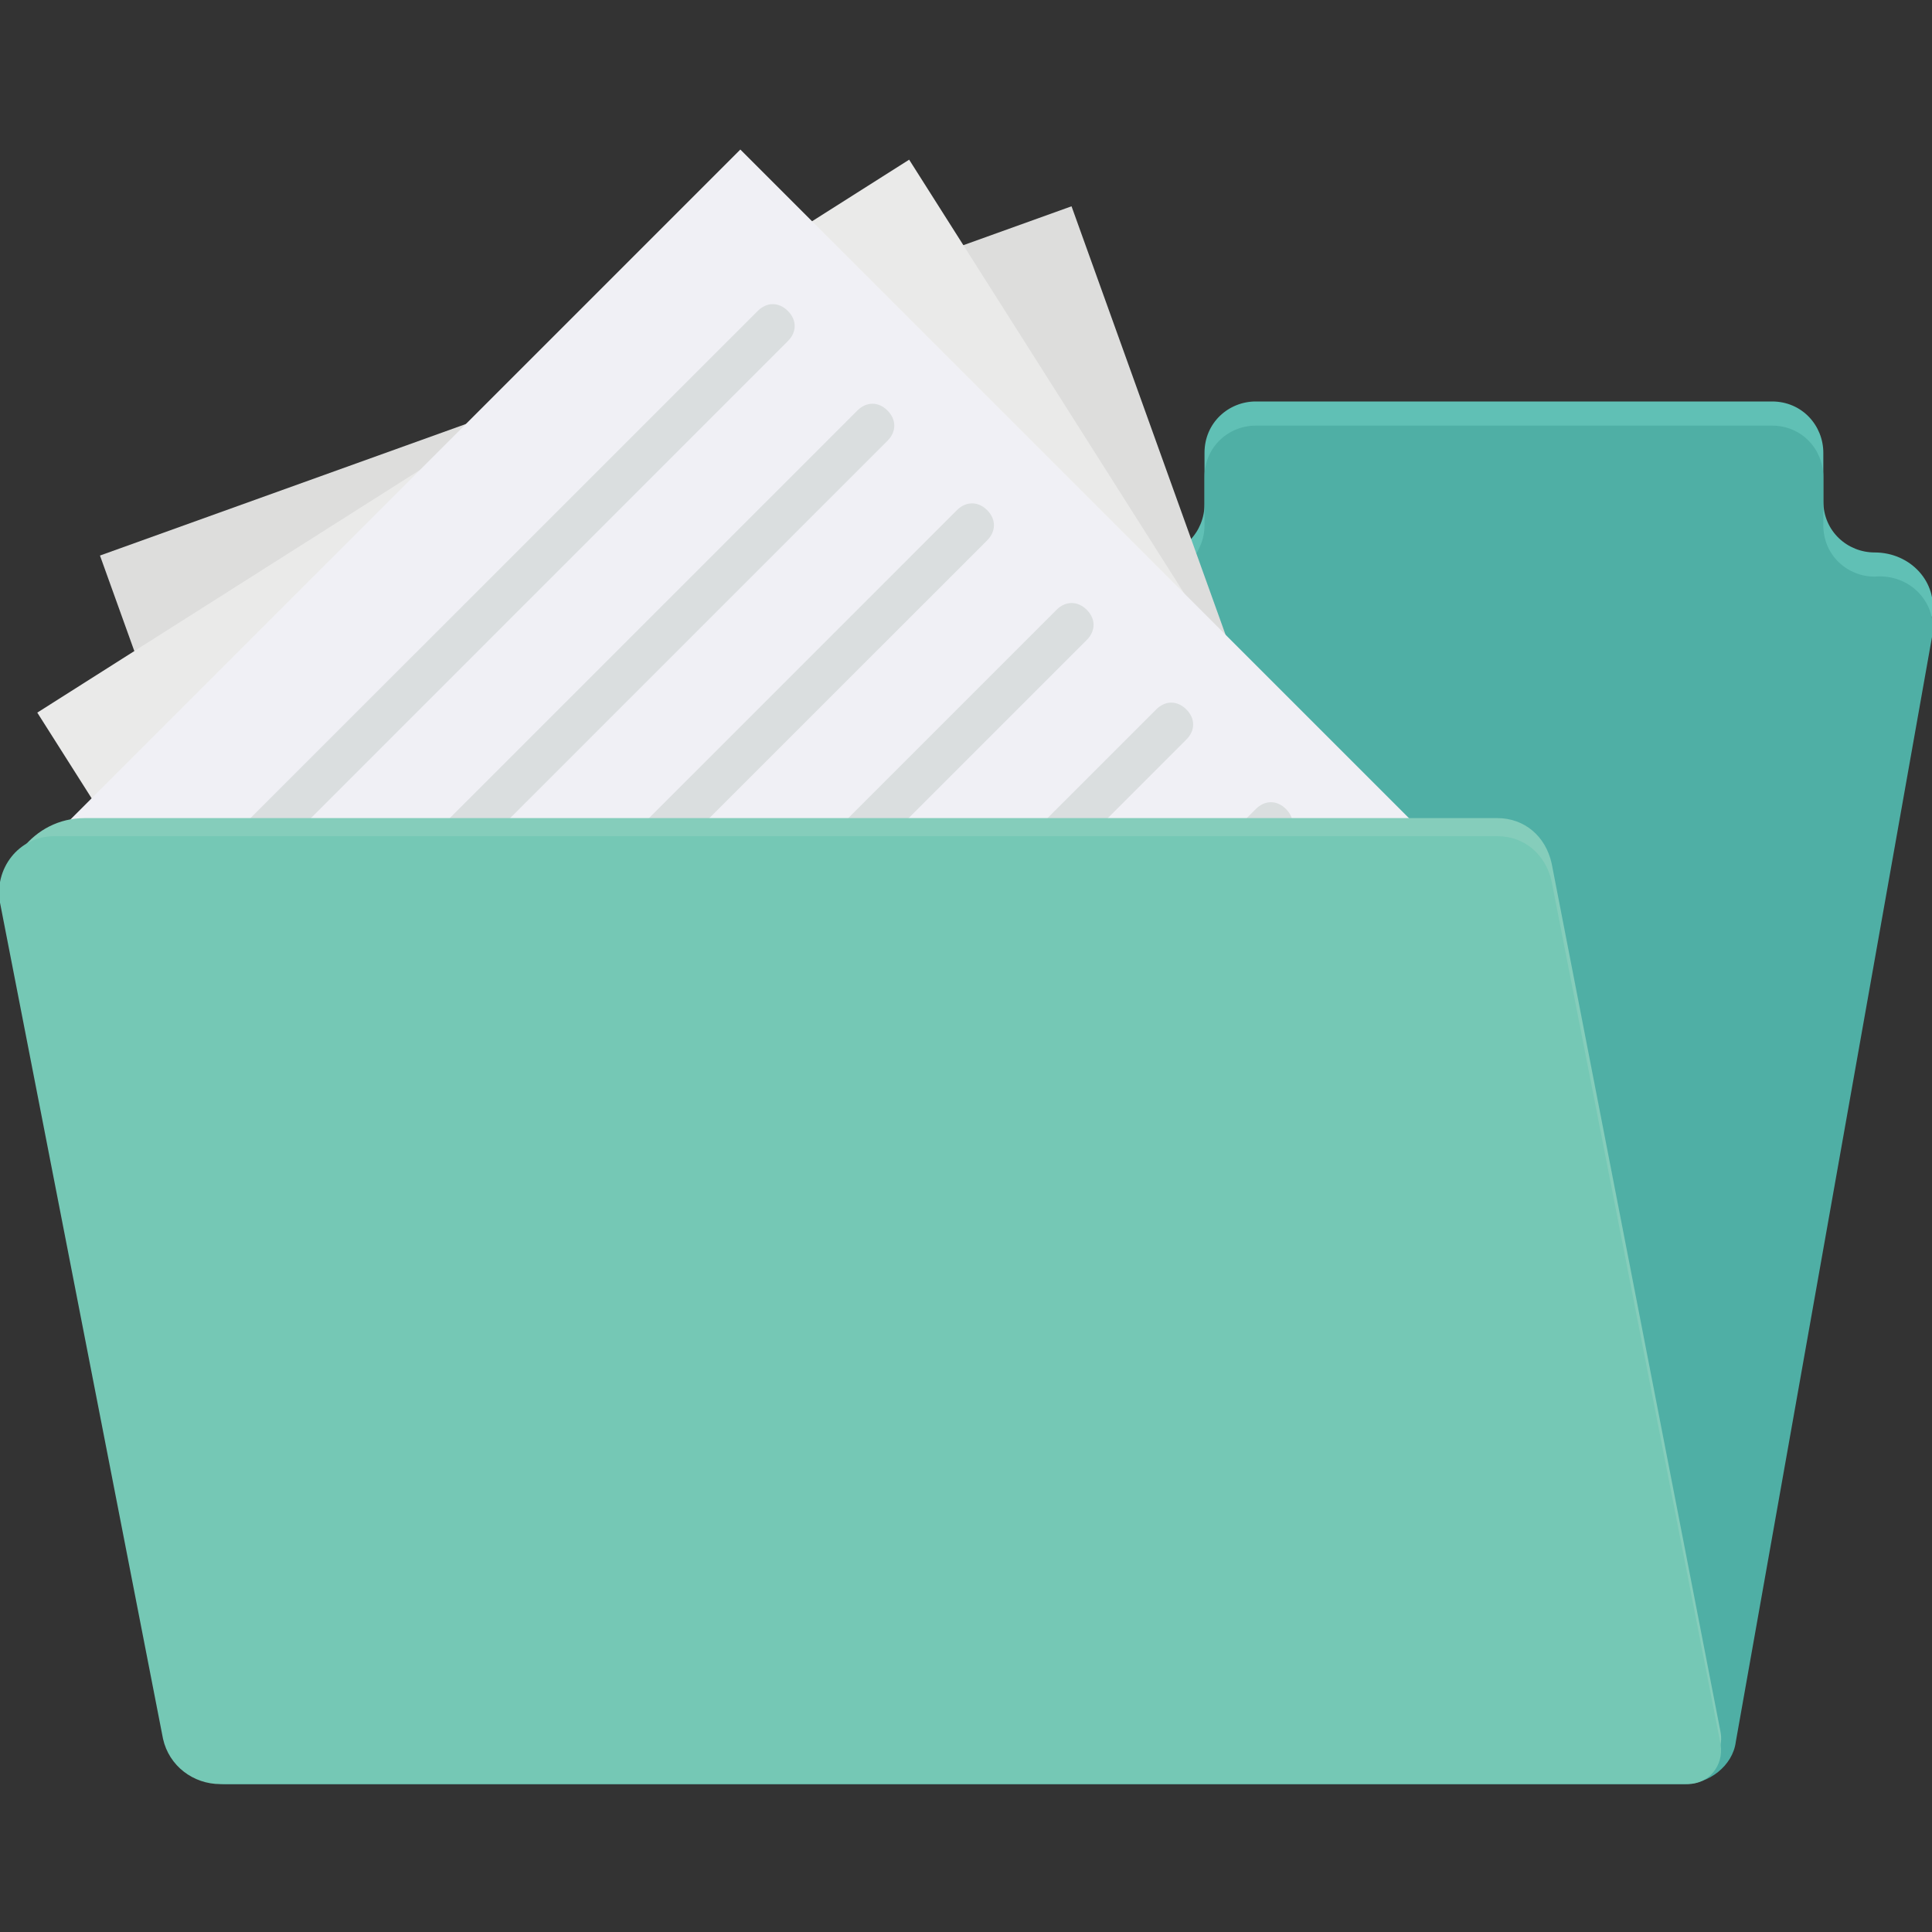 <svg width="40" height="40" viewBox="0 0 40 40" fill="none" xmlns="http://www.w3.org/2000/svg">
<rect x="0" y="0" width="40" height="40" fill="#333333" stroke="none"/>
<g id="Frame" clip-path="url(#clip0_267_575)">
<path id="Vector" d="M40 12.75L35.938 35.625C35.875 36.125 35.375 36.5 34.875 36.5H4.688C4.062 36.5 3.625 36 3.625 35.438V12.562C3.625 11.938 4.125 11.5 4.688 11.5H23.875C24.5 11.5 24.938 11 24.938 10.438V9.375C24.938 8.75 25.438 8.312 26 8.312H36.688C37.312 8.312 37.75 8.812 37.75 9.375V10.375C37.75 11 38.25 11.438 38.812 11.438C39.562 11.438 40.125 12.062 40 12.75Z" fill="#60C0B5"/>
<path id="Vector_2" d="M40 13.188L35.938 36.062C35.875 36.562 35.375 36.938 34.875 36.938H4.688C4.062 36.938 3.625 36.438 3.625 35.875V13C3.625 12.375 4.125 11.938 4.688 11.938H23.875C24.5 11.938 24.938 11.438 24.938 10.875V9.875C24.938 9.25 25.438 8.812 26 8.812H36.688C37.312 8.812 37.75 9.312 37.75 9.875V10.875C37.75 11.5 38.25 11.938 38.812 11.938C39.562 11.875 40.125 12.5 40 13.188Z" fill="#4FAFA5"/>
<path id="Vector_3" d="M22.185 4.271L2.07 11.502L10.084 33.793L30.198 26.561L22.185 4.271Z" fill="#DDDDDC"/>
<path id="Vector_4" d="M18.823 3.306L0.772 14.754L13.458 34.758L31.509 23.31L18.823 3.306Z" fill="#EAEAE9"/>
<path id="Vector_5" d="M15.328 3.096L0.214 18.211L16.963 34.96L32.078 19.846L15.328 3.096Z" fill="#F0F0F5"/>
<path id="Vector_6" d="M16.312 6.438C16.5 6.625 16.5 6.875 16.312 7.062L4.188 19.188C4 19.375 3.75 19.375 3.562 19.188C3.375 19 3.375 18.75 3.562 18.562L15.688 6.438C15.875 6.25 16.125 6.25 16.312 6.438ZM18.375 8.5C18.562 8.688 18.562 8.938 18.375 9.125L6.25 21.25C6.062 21.438 5.812 21.438 5.625 21.25C5.438 21.062 5.438 20.812 5.625 20.625L17.75 8.5C17.938 8.312 18.188 8.312 18.375 8.5ZM20.438 10.562C20.625 10.75 20.625 11 20.438 11.188L8.312 23.312C8.125 23.5 7.875 23.5 7.688 23.312C7.5 23.125 7.5 22.875 7.688 22.688L19.812 10.562C20 10.375 20.25 10.375 20.438 10.562ZM22.5 12.625C22.688 12.812 22.688 13.062 22.5 13.25L10.375 25.375C10.188 25.562 9.938 25.562 9.75 25.375C9.562 25.188 9.562 24.938 9.75 24.75L21.875 12.625C22.062 12.438 22.312 12.438 22.5 12.625ZM24.562 14.688C24.75 14.875 24.75 15.125 24.562 15.312L12.438 27.438C12.25 27.625 12 27.625 11.812 27.438C11.625 27.25 11.625 27 11.812 26.812L23.938 14.688C24.125 14.5 24.375 14.5 24.562 14.688ZM26.625 16.75C26.812 16.938 26.812 17.188 26.625 17.375L14.5 29.5C14.312 29.688 14.062 29.688 13.875 29.5C13.688 29.312 13.688 29.062 13.875 28.875L26 16.75C26.188 16.562 26.438 16.562 26.625 16.75ZM28.688 18.812C28.875 19 28.875 19.25 28.688 19.438L16.562 31.562C16.375 31.75 16.125 31.75 15.938 31.562C15.75 31.375 15.75 31.125 15.938 30.938L28.062 18.812C28.25 18.625 28.5 18.625 28.688 18.812Z" fill="#DADEDF"/>
<path id="Vector_7" d="M35.125 36.562H4C3.75 36.562 3.5 36.375 3.5 36.125L0.125 18.938C-0.062 17.938 0.688 16.938 1.75 16.938H31C31.562 16.938 32 17.312 32.125 17.875L35.625 35.875C35.688 36.25 35.438 36.562 35.125 36.562Z" fill="#85CDBB"/>
<path id="Vector_8" d="M34.938 36.938H4.563C4 36.938 3.5 36.562 3.375 36L8.44523e-06 18.688C-0.125 18 0.375 17.312 1.125 17.312H31C31.562 17.312 32 17.688 32.125 18.25L35.625 36.125C35.688 36.562 35.375 36.938 34.938 36.938Z" fill="#75C8B5"/>
</g>
<defs>
<clipPath id="clip0_267_575">
<rect width="40" height="40" fill="white"/>
</clipPath>
</defs>
</svg>
